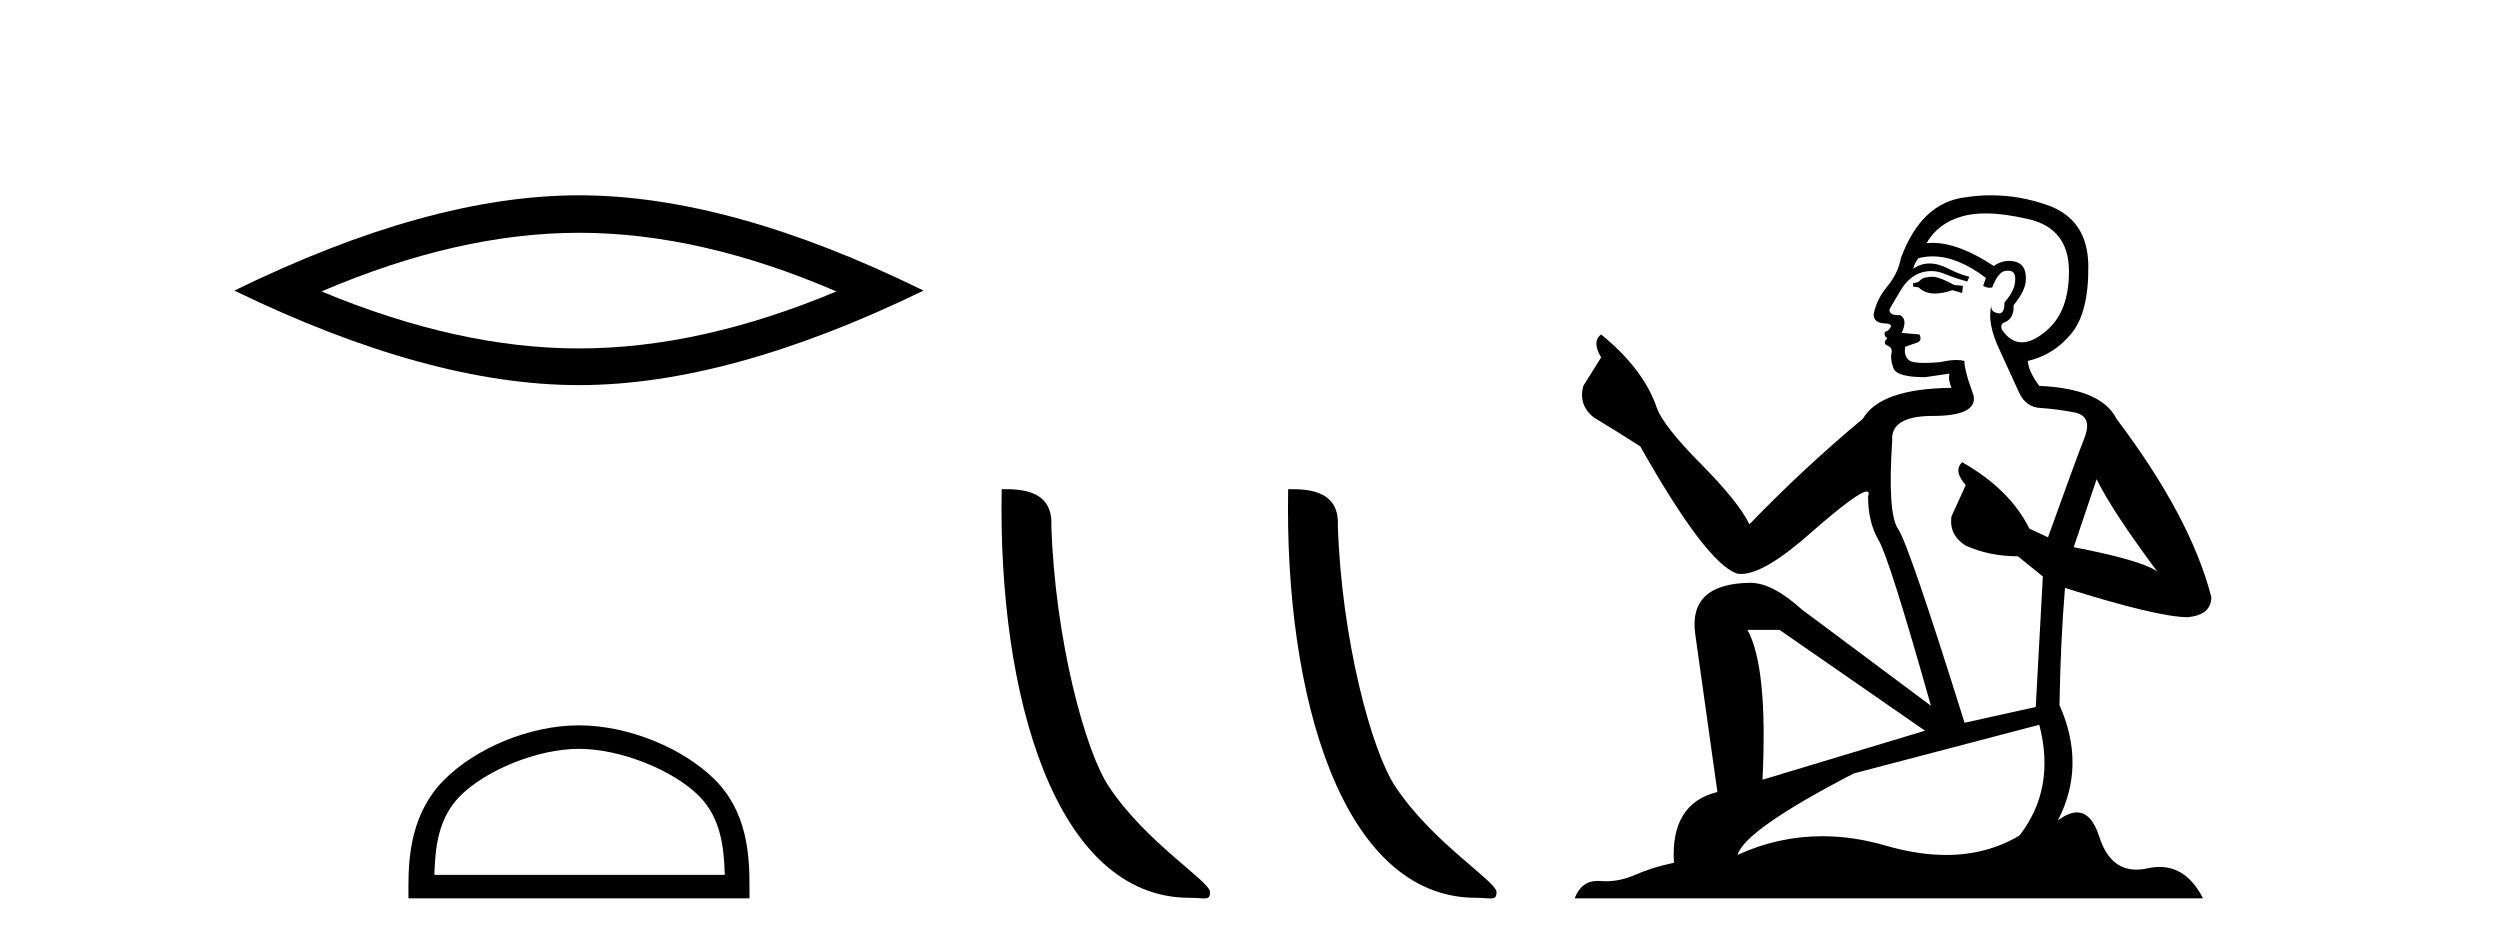 <?xml version='1.0' encoding='UTF-8' standalone='yes'?><svg xmlns='http://www.w3.org/2000/svg' xmlns:xlink='http://www.w3.org/1999/xlink' width='108.0' height='41.0' ><path d='M 25.011 10.056 Q 30.254 10.056 36.132 12.59 Q 30.254 15.053 25.011 15.053 Q 19.802 15.053 13.89 12.59 Q 19.802 10.056 25.011 10.056 ZM 25.011 8.437 Q 18.535 8.437 10.124 12.554 Q 18.535 16.637 25.011 16.637 Q 31.486 16.637 39.897 12.554 Q 31.521 8.437 25.011 8.437 Z' style='fill:#000000;stroke:none' /><path d='M 25.011 32.35 C 26.823 32.35 29.091 33.281 30.189 34.378 C 31.149 35.339 31.275 36.612 31.31 37.795 L 18.765 37.795 C 18.8 36.612 18.925 35.339 19.886 34.378 C 20.983 33.281 23.198 32.35 25.011 32.35 ZM 25.011 31.335 C 22.861 31.335 20.547 32.329 19.192 33.684 C 17.801 35.075 17.644 36.906 17.644 38.275 L 17.644 38.809 L 32.378 38.809 L 32.378 38.275 C 32.378 36.906 32.274 35.075 30.883 33.684 C 29.527 32.329 27.161 31.335 25.011 31.335 Z' style='fill:#000000;stroke:none' /><path d='M 51.389 38.785 C 52.043 38.785 52.274 38.932 52.274 38.539 C 52.274 38.071 49.527 36.418 47.92 34.004 C 46.889 32.504 45.572 27.607 45.418 22.695 C 45.495 21.083 43.913 21.132 43.273 21.132 C 43.102 30.016 45.576 38.785 51.389 38.785 Z' style='fill:#000000;stroke:none' /><path d='M 63.765 38.785 C 64.419 38.785 64.65 38.932 64.65 38.539 C 64.65 38.071 61.904 36.418 60.296 34.004 C 59.265 32.504 57.948 27.607 57.795 22.695 C 57.871 21.083 56.29 21.132 55.649 21.132 C 55.478 30.016 57.953 38.785 63.765 38.785 Z' style='fill:#000000;stroke:none' /><path d='M 83.536 11.955 Q 83.109 11.955 82.972 12.091 Q 82.853 12.228 82.648 12.228 L 82.648 12.382 L 82.887 12.416 Q 83.152 12.681 83.592 12.681 Q 83.917 12.681 84.339 12.535 L 84.766 12.655 L 84.8 12.348 L 84.424 12.313 Q 83.878 12.006 83.536 11.955 ZM 85.774 9.22 Q 86.562 9.22 87.602 9.46 Q 89.361 9.853 89.379 11.681 Q 89.396 13.492 88.354 14.329 Q 87.803 14.788 87.35 14.788 Q 86.961 14.788 86.645 14.449 Q 86.338 14.141 86.526 13.953 Q 87.021 13.8 86.987 13.185 Q 87.517 12.535 87.517 12.074 Q 87.549 11.27 86.778 11.27 Q 86.746 11.27 86.714 11.271 Q 86.372 11.305 86.133 11.493 Q 84.621 10.491 83.472 10.491 Q 83.348 10.491 83.229 10.503 L 83.229 10.503 Q 83.724 9.631 84.783 9.341 Q 85.215 9.22 85.774 9.22 ZM 90.574 20.701 Q 91.241 22.068 93.188 24.682 Q 92.454 24.186 89.584 23.639 L 90.574 20.701 ZM 83.491 11.076 Q 84.569 11.076 85.791 12.006 L 85.672 12.348 Q 85.815 12.431 85.95 12.431 Q 86.008 12.431 86.064 12.416 Q 86.338 11.698 86.679 11.698 Q 86.72 11.693 86.757 11.693 Q 87.086 11.693 87.055 12.108 Q 87.055 12.535 86.594 13.065 Q 86.594 13.538 86.364 13.538 Q 86.328 13.538 86.287 13.526 Q 85.979 13.458 86.03 13.185 L 86.03 13.185 Q 85.825 13.953 86.389 15.132 Q 86.936 16.328 87.226 16.96 Q 87.517 17.592 88.149 17.626 Q 88.781 17.66 89.601 17.814 Q 90.421 17.968 90.045 18.925 Q 89.669 19.881 88.473 23.212 L 87.67 22.837 Q 86.833 21.145 84.766 19.967 L 84.766 19.967 Q 84.373 20.342 84.92 20.957 L 84.305 22.307 Q 84.185 23.11 84.92 23.571 Q 85.945 24.032 87.175 24.032 L 88.251 24.904 L 87.944 30.541 L 84.869 31.224 Q 82.46 23.52 81.999 22.854 Q 81.537 22.187 81.742 19.044 Q 81.657 17.968 83.502 17.968 Q 85.415 17.968 85.262 17.097 L 85.022 16.396 Q 84.834 15.747 84.869 15.593 Q 84.718 15.552 84.519 15.552 Q 84.219 15.552 83.809 15.645 Q 83.422 15.679 83.141 15.679 Q 82.579 15.679 82.443 15.542 Q 82.238 15.337 82.306 14.978 L 82.853 14.79 Q 83.041 14.688 82.921 14.449 L 82.152 14.38 Q 82.426 13.8 82.084 13.612 Q 82.033 13.615 81.987 13.615 Q 81.623 13.615 81.623 13.373 Q 81.742 13.15 82.101 12.553 Q 82.46 11.955 82.972 11.784 Q 83.203 11.71 83.43 11.71 Q 83.725 11.71 84.014 11.835 Q 84.527 12.04 84.988 12.16 L 85.074 11.955 Q 84.647 11.852 84.185 11.613 Q 83.741 11.382 83.357 11.382 Q 82.972 11.382 82.648 11.613 Q 82.733 11.305 82.887 11.152 Q 83.183 11.076 83.491 11.076 ZM 76.874 27.21 L 83.16 31.566 L 76.139 33.684 Q 76.378 28.816 75.49 27.21 ZM 88.097 31.31 Q 88.815 34.06 87.243 36.093 Q 85.835 36.934 84.073 36.934 Q 82.863 36.934 81.486 36.537 Q 80.075 36.124 78.723 36.124 Q 76.835 36.124 75.063 36.93 Q 75.37 35.854 80.085 33.411 L 88.097 31.31 ZM 86.019 8.437 Q 85.472 8.437 84.92 8.521 Q 83.007 8.743 82.118 11.152 Q 81.999 11.801 81.537 12.365 Q 81.076 12.911 80.94 13.578 Q 80.94 13.953 81.418 13.97 Q 81.896 13.988 81.537 14.295 Q 81.384 14.329 81.418 14.449 Q 81.435 14.568 81.537 14.603 Q 81.315 14.842 81.537 14.927 Q 81.777 15.03 81.708 15.269 Q 81.657 15.525 81.794 15.901 Q 81.93 16.294 83.16 16.294 L 84.219 16.14 L 84.219 16.14 Q 84.151 16.396 84.305 16.755 Q 81.23 16.789 80.478 18.087 Q 77.899 20.24 75.575 22.649 Q 75.114 21.692 73.474 20.035 Q 71.851 18.395 71.578 17.626 Q 71.014 15.952 69.169 14.449 Q 68.759 14.756 69.169 15.44 L 68.4 16.67 Q 68.178 17.472 68.828 18.019 Q 69.818 18.617 70.86 19.283 Q 73.73 24.374 75.063 24.784 Q 75.137 24.795 75.217 24.795 Q 76.231 24.795 78.257 22.99 Q 80.266 21.235 80.64 21.235 Q 80.772 21.235 80.7 21.453 Q 80.7 22.563 81.162 23.349 Q 81.623 24.135 83.417 30.49 L 77.83 26.322 Q 76.566 25.177 75.61 25.177 Q 72.928 25.211 73.235 27.398 L 74.192 34.214 Q 72.159 34.709 72.313 37.272 Q 71.39 37.46 70.621 37.801 Q 70 38.07 69.368 38.07 Q 69.235 38.07 69.101 38.058 Q 69.055 38.055 69.01 38.055 Q 68.314 38.055 68.025 38.809 L 95.17 38.809 Q 94.477 37.452 93.293 37.452 Q 93.046 37.452 92.778 37.511 Q 92.52 37.568 92.289 37.568 Q 91.149 37.568 90.694 36.161 Q 90.357 35.096 89.722 35.096 Q 89.36 35.096 88.9 35.444 Q 90.13 33.069 88.969 30.456 Q 89.02 27.62 89.208 25.399 Q 93.222 26.663 94.521 26.663 Q 95.529 26.561 95.529 25.792 Q 94.64 22.341 91.429 18.087 Q 90.779 16.789 88.097 16.67 Q 87.636 16.055 87.602 15.593 Q 88.712 15.337 89.464 14.432 Q 90.233 13.526 90.216 11.493 Q 90.199 9.478 88.456 8.863 Q 87.25 8.437 86.019 8.437 Z' style='fill:#000000;stroke:none' /></svg>